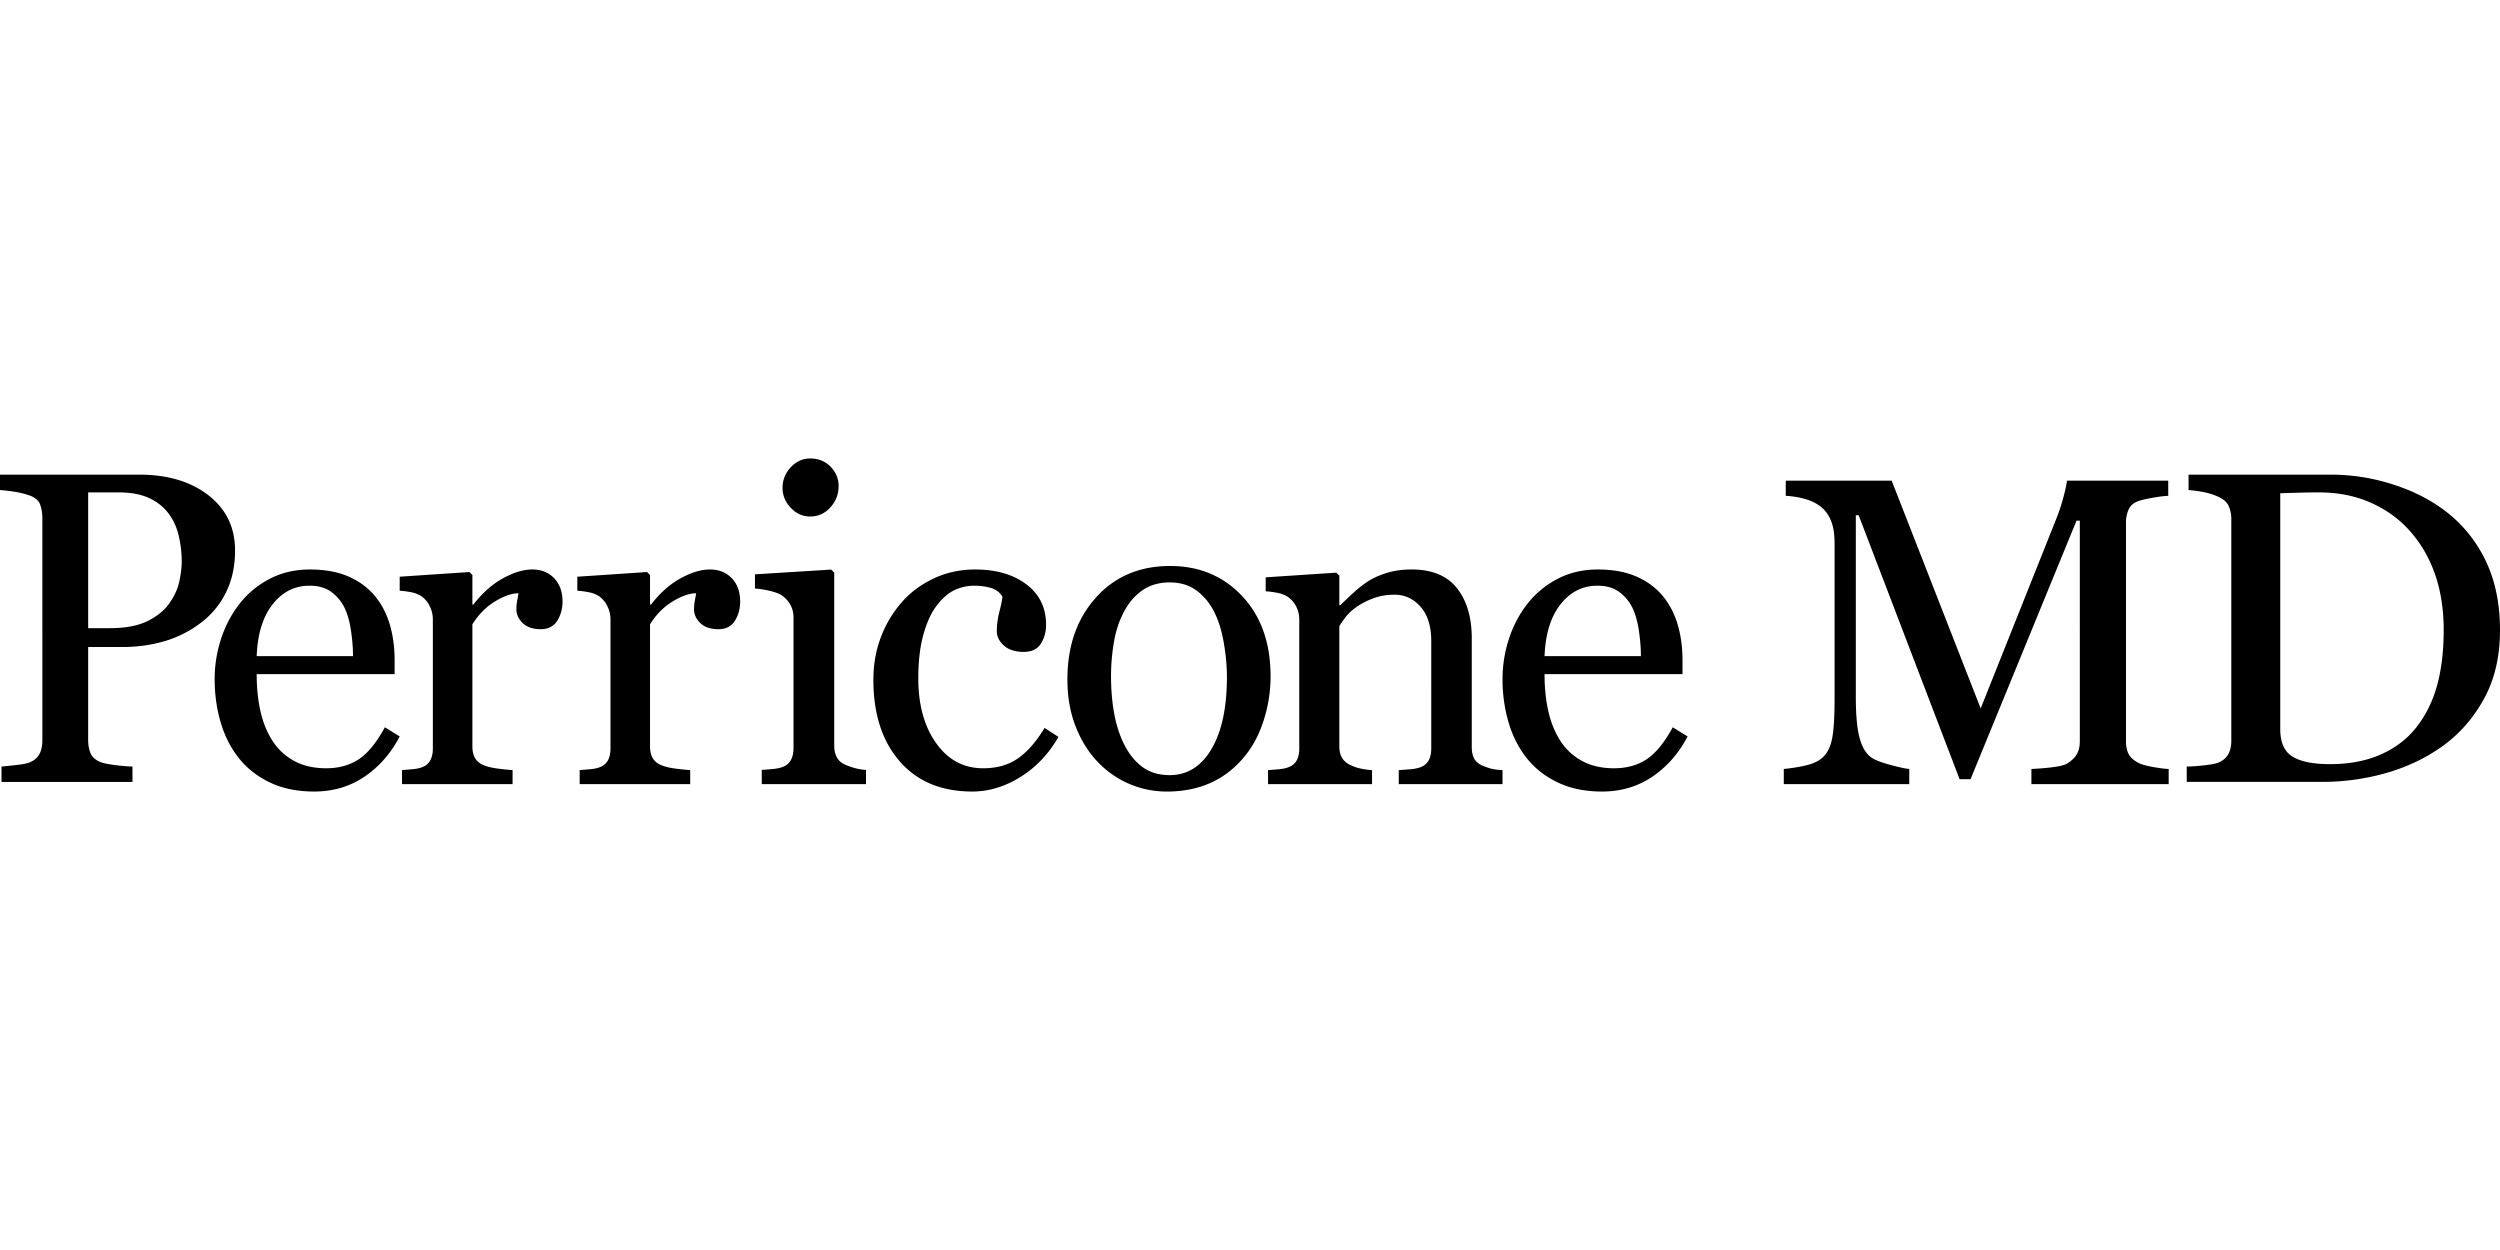 <?xml version="1.0"?>
<svg xmlns="http://www.w3.org/2000/svg" baseProfile="tiny" class="headerLogo" viewBox="59 -24.929 266.813 133.406"><path d="M84.086 33.816c0 1.71-.333 3.223-.999 4.541a9.047 9.047 0 0 1-2.766 3.27 11.9 11.9 0 0 1-3.832 1.895c-1.393.4-2.87.601-4.43.601H68.41v9.937c0 .541.088 1.014.264 1.422.176.408.54.72 1.09.936.275.107.761.208 1.457.3.696.093 1.336.147 1.917.162v1.64H59.161v-1.64c.367-.03.898-.085 1.595-.162.696-.077 1.182-.177 1.457-.3.46-.2.792-.493.998-.878.207-.386.31-.878.31-1.479V30.396c0-.54-.076-1.024-.229-1.456-.153-.43-.513-.754-1.08-.97a9.647 9.647 0 0 0-1.732-.428 20.971 20.971 0 0 0-1.48-.173v-1.64h14.872c3.03 0 5.49.735 7.38 2.206 1.888 1.471 2.834 3.432 2.834 5.881m-6.978 5.592c.52-.74.865-1.506 1.033-2.299.169-.794.253-1.506.253-2.137 0-.879-.104-1.772-.31-2.681-.207-.909-.562-1.703-1.068-2.38-.535-.724-1.239-1.286-2.11-1.687-.873-.4-1.96-.601-3.26-.601H68.41v14.489h2.341c1.653 0 2.995-.258 4.028-.774 1.033-.516 1.809-1.16 2.329-1.93m24.549 14.26c-.932 1.793-2.18 3.221-3.743 4.284s-3.359 1.595-5.387 1.595c-1.79 0-3.356-.318-4.701-.957-1.345-.638-2.454-1.504-3.325-2.597-.872-1.095-1.522-2.37-1.95-3.829-.429-1.458-.643-3-.643-4.626 0-1.457.23-2.89.688-4.295s1.13-2.67 2.017-3.793a9.775 9.775 0 0 1 3.19-2.61c1.27-.66 2.694-.99 4.272-.99 1.624 0 3.013.258 4.171.774 1.157.517 2.096 1.223 2.818 2.119.691.85 1.206 1.854 1.545 3.008.337 1.155.507 2.408.507 3.761v1.504H86.394c0 1.476.139 2.816.417 4.02.278 1.201.718 2.26 1.319 3.174a6.302 6.302 0 0 0 2.3 2.09c.946.51 2.074.764 3.381.764 1.338 0 2.491-.316 3.46-.949.97-.635 1.906-1.776 2.807-3.424l1.579.977zM96.674 45.1c0-.847-.071-1.756-.214-2.725-.143-.97-.372-1.78-.687-2.432a4.623 4.623 0 0 0-1.42-1.703c-.602-.44-1.376-.659-2.323-.659-1.578 0-2.89.663-3.934 1.988s-1.612 3.169-1.702 5.531h10.28zm22.362-5.826c0 .771-.19 1.455-.568 2.053-.378.597-.96.895-1.747.895-.847 0-1.493-.219-1.94-.657-.446-.439-.669-.923-.669-1.452 0-.332.026-.635.08-.907.053-.272.102-.544.147-.817-.711 0-1.542.288-2.496.862-.952.575-1.762 1.391-2.427 2.45v13.02c0 .529.102.961.306 1.293.204.332.525.582.964.748.378.15.866.264 1.464.34.597.076 1.115.129 1.554.158v1.497h-11.798V57.26l1.078-.09c.37-.029.692-.09.964-.182.424-.135.738-.373.942-.713.204-.34.306-.782.306-1.325V41.153c0-.468-.11-.929-.33-1.382a2.75 2.75 0 0 0-.918-1.088 3.135 3.135 0 0 0-1.02-.396 9.065 9.065 0 0 0-1.271-.17V36.62l7.44-.499.319.318v3.152h.113c.938-1.224 1.982-2.154 3.131-2.79 1.15-.634 2.201-.952 3.154-.952s1.728.31 2.325.93c.598.62.897 1.452.897 2.495m18.958 0c0 .771-.19 1.455-.567 2.053-.378.597-.96.895-1.747.895-.847 0-1.494-.219-1.94-.657-.446-.439-.669-.923-.669-1.452 0-.332.026-.635.08-.907.052-.272.102-.544.147-.817-.712 0-1.543.288-2.496.862-.953.575-1.762 1.391-2.428 2.45v13.02c0 .529.102.961.307 1.293.204.332.525.582.964.748.378.15.866.264 1.464.34.597.076 1.115.129 1.553.158v1.497h-11.797V57.26l1.077-.09c.37-.029.693-.09.965-.182.423-.135.737-.373.941-.713.205-.34.306-.782.306-1.325V41.153c0-.468-.11-.929-.328-1.382a2.763 2.763 0 0 0-.92-1.088 3.117 3.117 0 0 0-1.02-.396 9.07 9.07 0 0 0-1.27-.17V36.62l7.44-.499.318.318v3.152h.114c.937-1.224 1.981-2.154 3.13-2.79 1.15-.634 2.202-.952 3.154-.952.954 0 1.728.31 2.326.93.597.62.896 1.452.896 2.495m10.508-12.337c0 .871-.292 1.633-.877 2.282-.584.65-1.305.975-2.161.975-.795 0-1.485-.31-2.069-.929-.584-.62-.876-1.326-.876-2.122 0-.84.292-1.575.876-2.203.585-.626 1.275-.94 2.069-.94.888 0 1.616.295 2.185.883.568.589.853 1.273.853 2.054zm2.921 31.82h-11.125v-1.513l1.11-.094c.382-.029.713-.09.994-.182.436-.138.76-.378.97-.721.21-.346.315-.792.315-1.342V40.951c0-.49-.113-.936-.338-1.34a2.981 2.981 0 0 0-.947-1.02c-.296-.184-.725-.34-1.285-.47a9.624 9.624 0 0 0-1.543-.24v-1.515l8.133-.505.327.321v18.446c0 .535.105.979.314 1.33.209.353.537.612.986.78.34.138.673.25.998.334s.688.14 1.091.172v1.513zm11.347.79c-3.303 0-5.888-1.078-7.756-3.234-1.868-2.158-2.801-5.051-2.801-8.683 0-1.58.25-3.058.753-4.433a12.155 12.155 0 0 1 2.187-3.747c.91-1.079 2.053-1.949 3.427-2.61 1.374-.66 2.87-.99 4.491-.99 2.238 0 4.06.527 5.464 1.583 1.405 1.056 2.107 2.495 2.107 4.318 0 .761-.185 1.433-.556 2.017-.37.584-.98.877-1.829.877-.91 0-1.617-.227-2.118-.682-.502-.454-.752-.96-.752-1.521 0-.682.092-1.382.277-2.101.186-.72.293-1.246.324-1.579-.277-.47-.689-.783-1.235-.942a6.303 6.303 0 0 0-1.766-.239 4.96 4.96 0 0 0-2.114.467c-.67.312-1.32.885-1.95 1.72-.571.76-1.033 1.786-1.386 3.076-.355 1.293-.531 2.834-.531 4.627 0 2.825.635 5.131 1.907 6.916 1.27 1.784 2.94 2.678 5.004 2.678 1.495 0 2.747-.36 3.757-1.078 1.009-.717 1.945-1.795 2.808-3.229l1.48.957c-1.02 1.793-2.362 3.214-4.029 4.261-1.667 1.047-3.388 1.571-5.163 1.571m31.832-12.289c0 1.6-.248 3.17-.744 4.717-.496 1.545-1.201 2.854-2.116 3.93-1.036 1.23-2.237 2.145-3.603 2.744-1.365.601-2.897.9-4.593.9a10.117 10.117 0 0 1-7.43-3.206c-.976-1.03-1.753-2.286-2.33-3.771-.578-1.482-.867-3.146-.867-4.991 0-3.55 1.01-6.456 3.028-8.715 2.019-2.26 4.665-3.39 7.937-3.39 3.107 0 5.67 1.072 7.689 3.217 2.018 2.144 3.029 5 3.029 8.565m-4.658.047c0-1.152-.112-2.371-.338-3.654-.225-1.283-.563-2.371-1.014-3.262-.48-.954-1.112-1.719-1.892-2.295-.782-.576-1.735-.864-2.862-.864-1.157 0-2.145.292-2.963.876-.82.584-1.483 1.383-1.994 2.398-.481.938-.82 2.006-1.015 3.205a21.676 21.676 0 0 0-.292 3.481c0 1.476.116 2.84.349 4.092.233 1.254.604 2.371 1.116 3.355.51.984 1.152 1.756 1.926 2.317.773.562 1.731.842 2.873.842 1.877 0 3.365-.93 4.461-2.79 1.097-1.86 1.645-4.427 1.645-7.701m29.413 11.452h-11.075v-1.491c.352-.031.739-.061 1.159-.091a4.35 4.35 0 0 0 1.047-.182c.428-.136.746-.373.953-.712.207-.34.31-.78.31-1.323V43.493c0-1.583-.38-2.804-1.14-3.664-.76-.859-1.686-1.289-2.775-1.289-.814 0-1.559.125-2.234.374a7.93 7.93 0 0 0-1.797.915c-.507.347-.91.72-1.209 1.12-.3.4-.519.72-.656.961v12.822c0 .513.106.935.322 1.266.213.332.535.588.965.77.321.15.67.264 1.045.34.375.074.763.127 1.16.158v1.491h-11.1v-1.491l1.092-.091c.375-.03.701-.09.977-.181.43-.137.748-.372.953-.711.207-.34.311-.78.311-1.322V41.205c0-.511-.109-.982-.332-1.411a2.818 2.818 0 0 0-.932-1.051 3.183 3.183 0 0 0-1.033-.395 9.596 9.596 0 0 0-1.287-.17v-1.492l7.537-.498.322.317v3.143h.115c.367-.361.827-.794 1.379-1.3a11.647 11.647 0 0 1 1.563-1.232c.566-.362 1.24-.663 2.021-.905.781-.24 1.662-.362 2.643-.362 2.176 0 3.788.667 4.838 2.002 1.049 1.334 1.574 3.109 1.574 5.325v11.602c0 .527.092.953.275 1.277.184.325.498.577.942.758.367.15.685.256.953.316s.64.105 1.114.137v1.491zm19.75-5.089c-.933 1.793-2.181 3.221-3.744 4.284-1.563 1.063-3.358 1.595-5.387 1.595-1.789 0-3.355-.318-4.699-.957-1.346-.638-2.454-1.504-3.327-2.597-.871-1.095-1.521-2.37-1.95-3.829a16.38 16.38 0 0 1-.643-4.626c0-1.457.23-2.89.688-4.295s1.13-2.67 2.019-3.793a9.761 9.761 0 0 1 3.189-2.61c1.27-.66 2.693-.99 4.271-.99 1.623 0 3.014.258 4.17.774 1.158.517 2.098 1.223 2.818 2.119.69.85 1.207 1.854 1.545 3.008.338 1.155.508 2.408.508 3.761v1.504h-14.723c0 1.476.141 2.816.418 4.02.277 1.201.717 2.26 1.319 3.174a6.307 6.307 0 0 0 2.299 2.09c.947.51 2.074.764 3.382.764 1.338 0 2.49-.316 3.461-.949.969-.635 1.904-1.776 2.807-3.424l1.579.977zm-4.982-8.568c0-.847-.072-1.756-.215-2.725-.143-.97-.372-1.78-.688-2.432a4.623 4.623 0 0 0-1.42-1.703c-.602-.44-1.376-.659-2.322-.659-1.578 0-2.89.663-3.935 1.988-1.044 1.325-1.61 3.169-1.702 5.531h10.282zm56.328 13.657h-14.65v-1.62a26.11 26.11 0 0 0 2.045-.16c.832-.09 1.404-.22 1.717-.388.482-.288.838-.62 1.063-.993.227-.371.34-.84.34-1.404V30.638h-.351l-11.31 27.594h-1.168l-10.771-28.166h-.306V49.4c0 1.871.121 3.293.362 4.268.242.975.612 1.674 1.11 2.1.343.319 1.052.623 2.127.914 1.074.289 1.775.44 2.104.455v1.62h-13.391v-1.62c.702-.06 1.438-.175 2.21-.342.771-.168 1.366-.419 1.786-.753.546-.426.92-1.081 1.122-1.964s.304-2.357.304-4.428V33.08c0-.958-.117-1.742-.35-2.35-.234-.61-.57-1.104-1.006-1.484-.483-.411-1.075-.716-1.775-.914a9.207 9.207 0 0 0-2.08-.342v-1.62h11.305l9.498 24.31 8.107-20.335a19.86 19.86 0 0 0 .76-2.342c.21-.814.322-1.358.338-1.632h10.813v1.62c-.437.016-.993.084-1.67.206-.678.122-1.174.236-1.484.342-.529.182-.889.487-1.075.913-.187.426-.28.89-.28 1.392v23.351c0 .531.094.98.28 1.346s.546.686 1.075.96c.28.151.779.292 1.495.421.716.13 1.286.202 1.706.217v1.618zm35.36-16.437c0 2.788-.557 5.208-1.668 7.255-1.112 2.05-2.561 3.729-4.342 5.038-1.8 1.31-3.82 2.287-6.06 2.935-2.24.647-4.554.97-6.94.97h-14.425v-1.64c.474 0 1.093-.042 1.853-.127.761-.085 1.264-.181 1.51-.289.49-.2.845-.497 1.066-.89.219-.393.33-.866.33-1.42V30.487a3.41 3.41 0 0 0-.281-1.41c-.188-.415-.561-.746-1.116-.993a7.099 7.099 0 0 0-1.644-.509 14.918 14.918 0 0 0-1.521-.205v-1.641h15.208c2.093 0 4.152.303 6.181.912 2.028.609 3.794 1.429 5.3 2.46 2.043 1.372 3.646 3.167 4.807 5.385 1.161 2.218 1.742 4.83 1.742 7.834m-6.01-.012c0-2.2-.311-4.19-.933-5.969-.622-1.778-1.53-3.328-2.722-4.652-1.129-1.263-2.516-2.255-4.158-2.979-1.643-.723-3.471-1.085-5.483-1.085-.67 0-1.427.011-2.268.034-.843.024-1.468.043-1.878.059v25.19c0 1.4.434 2.371 1.301 2.91.867.537 2.199.808 3.998.808 2.076 0 3.893-.347 5.445-1.04 1.555-.691 2.813-1.654 3.778-2.885 1.013-1.293 1.753-2.79 2.22-4.492.465-1.7.7-3.667.7-5.899"/></svg>

